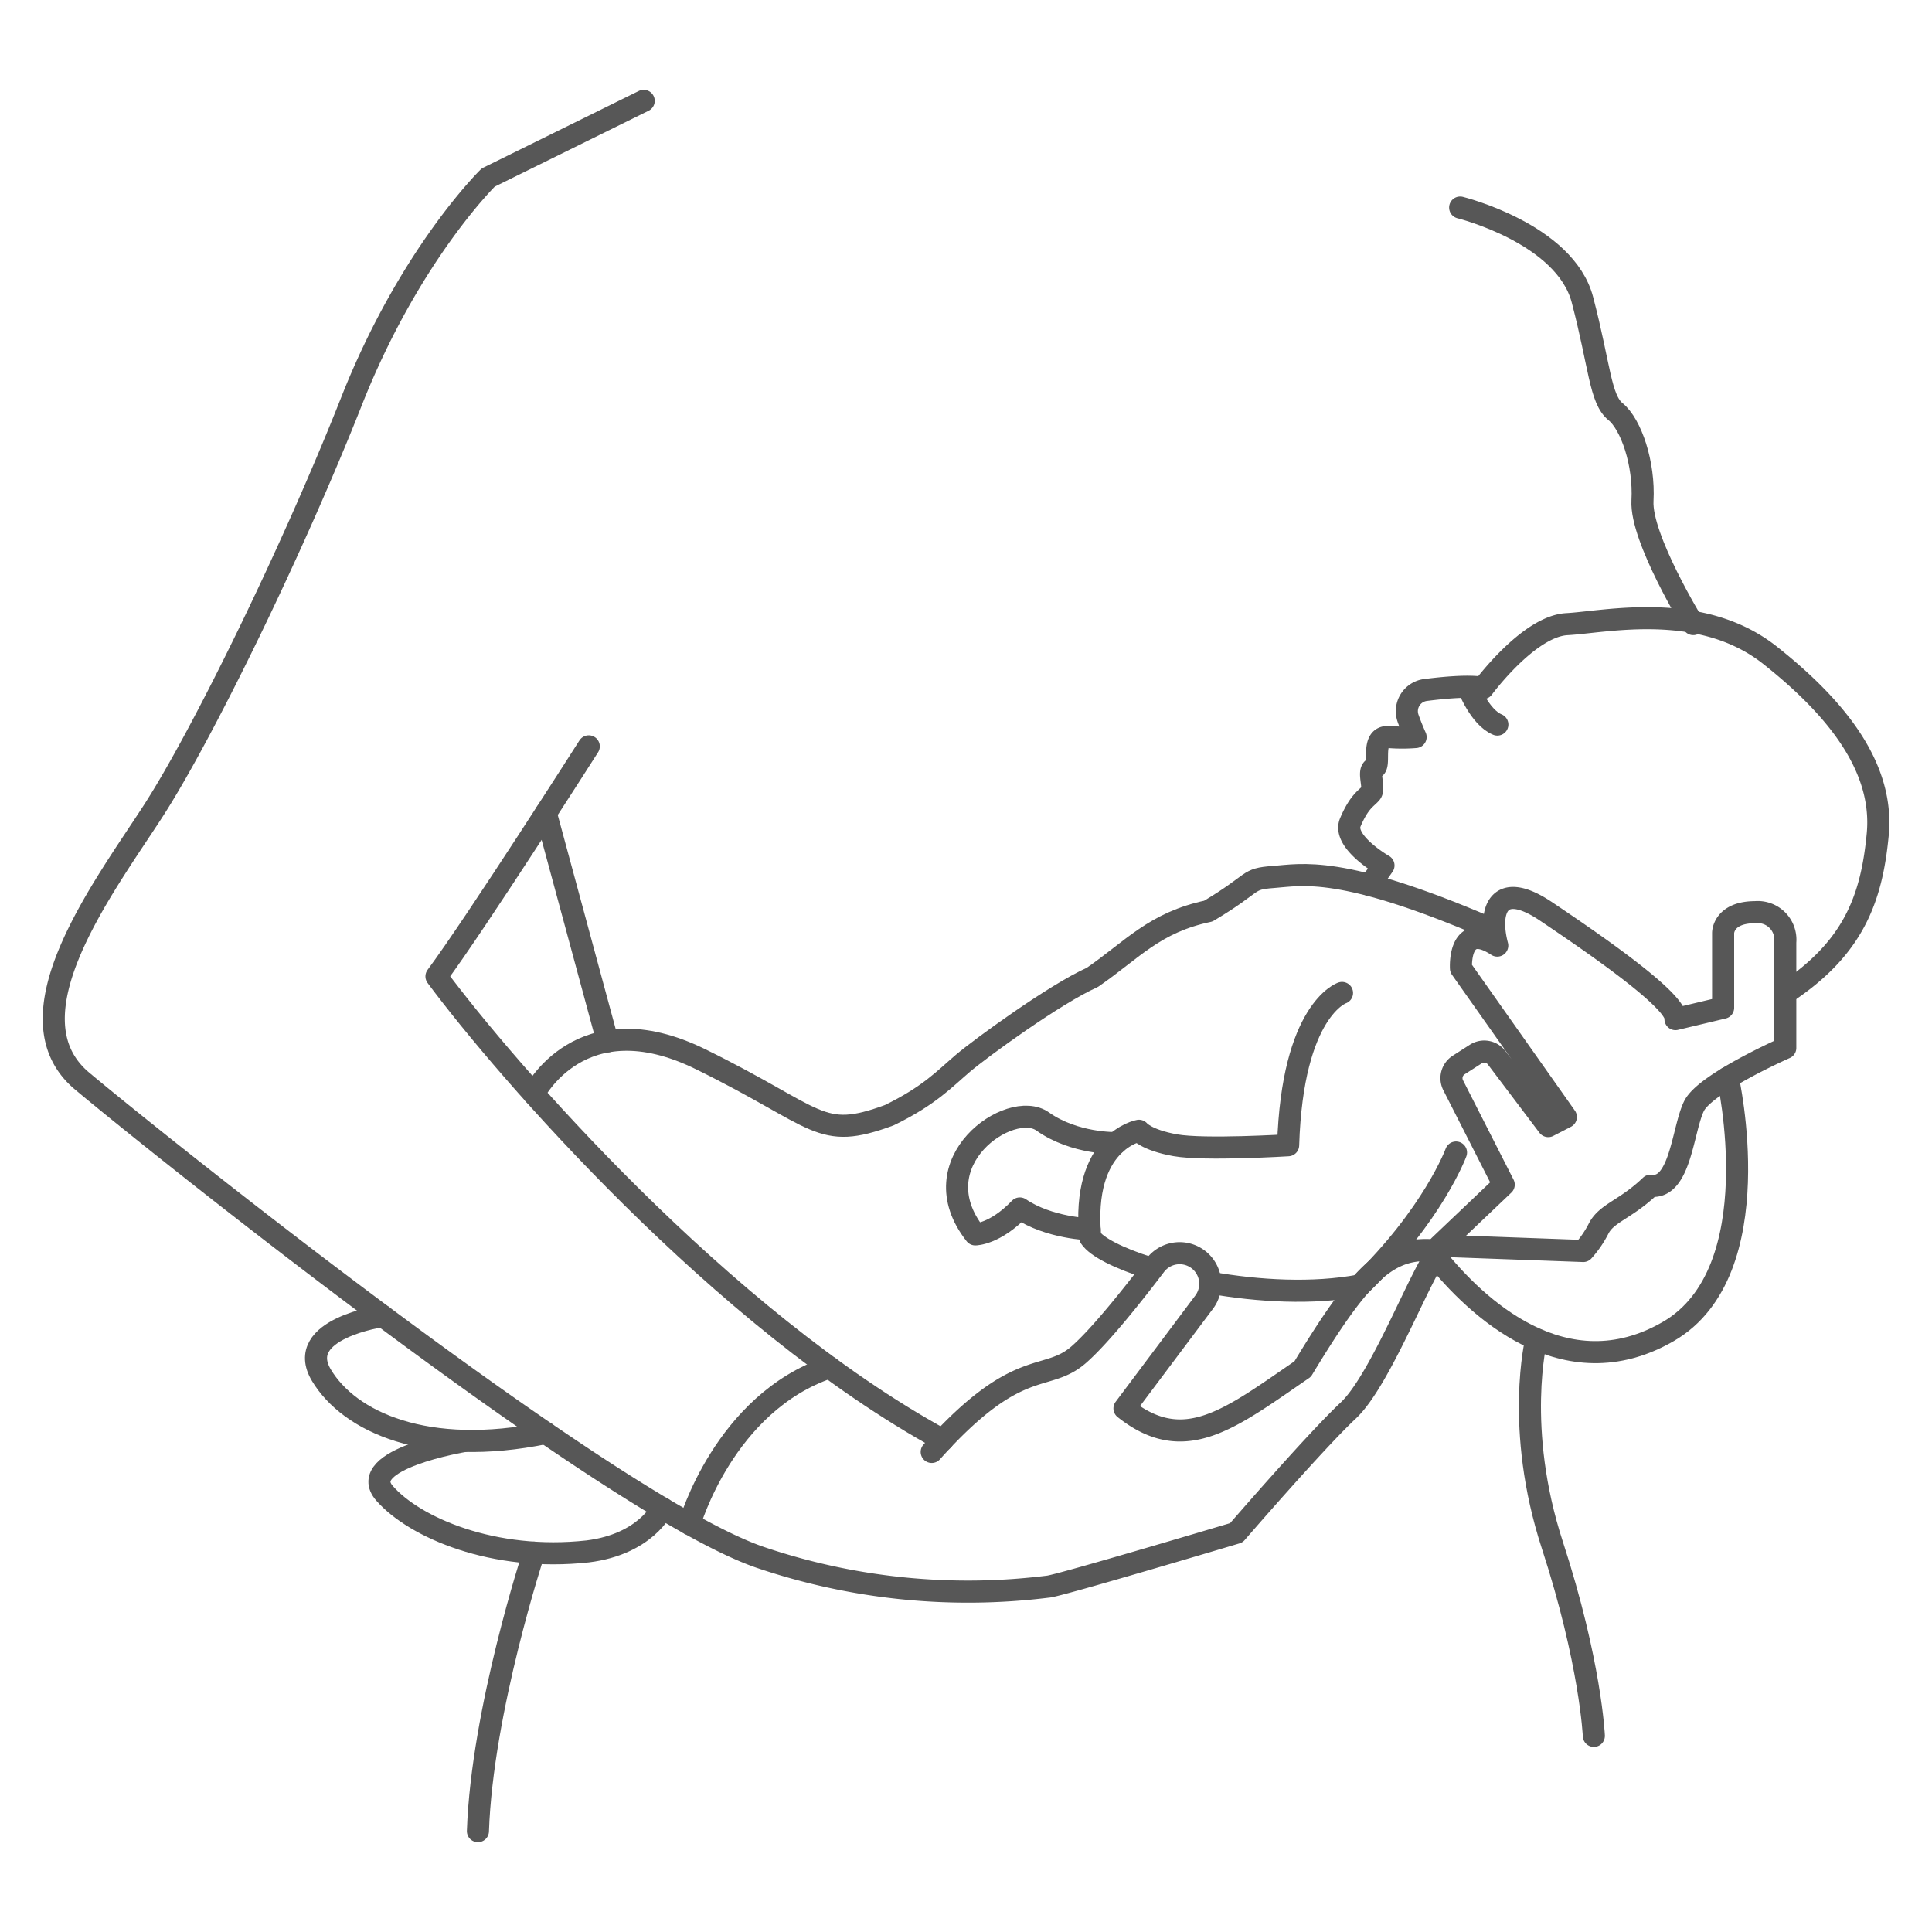 <svg id="Laag_2" data-name="Laag 2" xmlns="http://www.w3.org/2000/svg" width="350" height="350" viewBox="0 0 350 350">
  <defs>
    <style>
      .cls-1 {
        fill: none;
        stroke: #575757;
        stroke-linecap: round;
        stroke-linejoin: round;
        stroke-width: 4px;
      }
    </style>
  </defs>
  <g>
    <path class="cls-1" d="M116.61,18.27,88.45,32.16S74.2,46.05,63.68,72.7s-27,60.44-36,74.33S1,184.2,14.87,195.84s95.36,76.79,122.76,86.26a117.18,117.18,0,0,0,52.19,5.34c1.5,0,34.16-9.76,34.16-9.76s14.26-16.52,20.27-22.15,13.52-25.91,16.52-28.91c-9-1.13-13.89,3.38-24.78,21.4-13.14,9-21.4,15.77-32.28,7.13l14.43-19.25a5.54,5.54,0,0,0-1.45-8h0a5.55,5.55,0,0,0-7.41,1.32c-3.67,4.84-9.83,12.67-13.83,16.17-6,5.26-10.89,0-26.66,17.64"/>
    <path class="cls-1" d="M106.66,135.21S86.2,167.3,79.07,176.88c12.39,16.7,51.65,62.12,91.71,84"/>
    <path class="cls-1" d="M124.92,276.08s6.23-21.9,25.33-28.36"/>
    <path class="cls-1" d="M264.52,37.6s19,4.69,22.15,16.7,3.19,18,6,20.28,5.25,9.38,4.88,16.14,9.2,22.34,9.2,22.34"/>
    <path class="cls-1" d="M69.34,238.41s-16.17,2.29-11.11,10.73,19,14.91,40.65,10.46"/>
    <path class="cls-1" d="M84.14,261.05s-19.9,3.3-14.46,9.49,19.71,12.39,36.79,10.51C117,279.74,120,273.21,120,273.21"/>
    <path class="cls-1" d="M96.71,281.28s-9.38,28.49-10.13,50.45"/>
    <path class="cls-1" d="M96.71,198.19s8.45-17,30.22-6.3,21.4,14.83,34.17,10.14c7.32-3.57,10-6.57,13.32-9.39s16.71-12.57,23.47-15.58c7.32-5.06,11.26-9.94,21-12,8.82-5.25,6.76-5.82,11.83-6.19s12.2-2.26,38.85,9.19"/>
    <path class="cls-1" d="M219.24,232.37c8.69,1.54,18.62,2.11,27.14.5,13.26-12.82,17.39-24.08,17.39-24.08"/>
    <path class="cls-1" d="M243.12,179.88s-9,3-9.76,27.59c0,0-15.2.94-20.46,0s-6.57-2.62-6.57-2.62-10.47,1.86-8.82,19.33c1.12,1.71,5.1,3.74,10.62,5.49"/>
    <path class="cls-1" d="M202.19,207.08s-7.49.21-13.31-3.92-22.53,7.32-12.2,20.46c0,0,3.56,0,8.07-4.7,5.25,3.57,12.65,3.78,12.65,3.78"/>
    <path class="cls-1" d="M260.77,225.68l11.64-11.07-9.15-18a2.83,2.83,0,0,1,1-3.68l3.12-2a2.82,2.82,0,0,1,3.75.69L280.48,204l3.19-1.65-19-26.92s-.56-8.83,6.57-4.13c-1.69-6.39.19-12,8.82-6.2s24,16.33,23.47,19.52l8.63-2.06V169s0-3.75,5.82-3.75a5,5,0,0,1,5.44,5.44v19.15s-14.45,6.38-16.52,10.51-2.44,15.2-7.88,14.45c-4.5,4.32-7.88,4.88-9.38,7.7a18.87,18.87,0,0,1-2.82,4.13Z"/>
    <path class="cls-1" d="M313,195.22s8,35.15-10.79,46-34.89-4.49-42.22-13.69"/>
    <path class="cls-1" d="M278.31,242.63s-4,16.09,2.92,37.3,7.51,34.54,7.51,34.54"/>
    <line class="cls-1" x1="98.88" y1="147.31" x2="110.07" y2="188.65"/>
    <path class="cls-1" d="M248.15,160.33l2.48-3.54s-7.51-4.31-6-7.83c1.65-3.89,3-4.37,3.75-5.31s-.75-4.13.56-4.5-.75-5.82,2.63-5.63a31.07,31.07,0,0,0,4.88,0s-.73-1.58-1.37-3.41a3.87,3.87,0,0,1,3.16-5.11c8.53-1.08,10.41-.34,10.41-.34s8.26-11.22,15.21-11.59,24.21-4.32,36.79,5.63,20.64,20.65,19.52,32.47-4.5,20.65-16.7,28.72"/>
    <path class="cls-1" d="M266,124.52s2.07,5.43,5.26,6.74"/>
  </g>
</svg>
